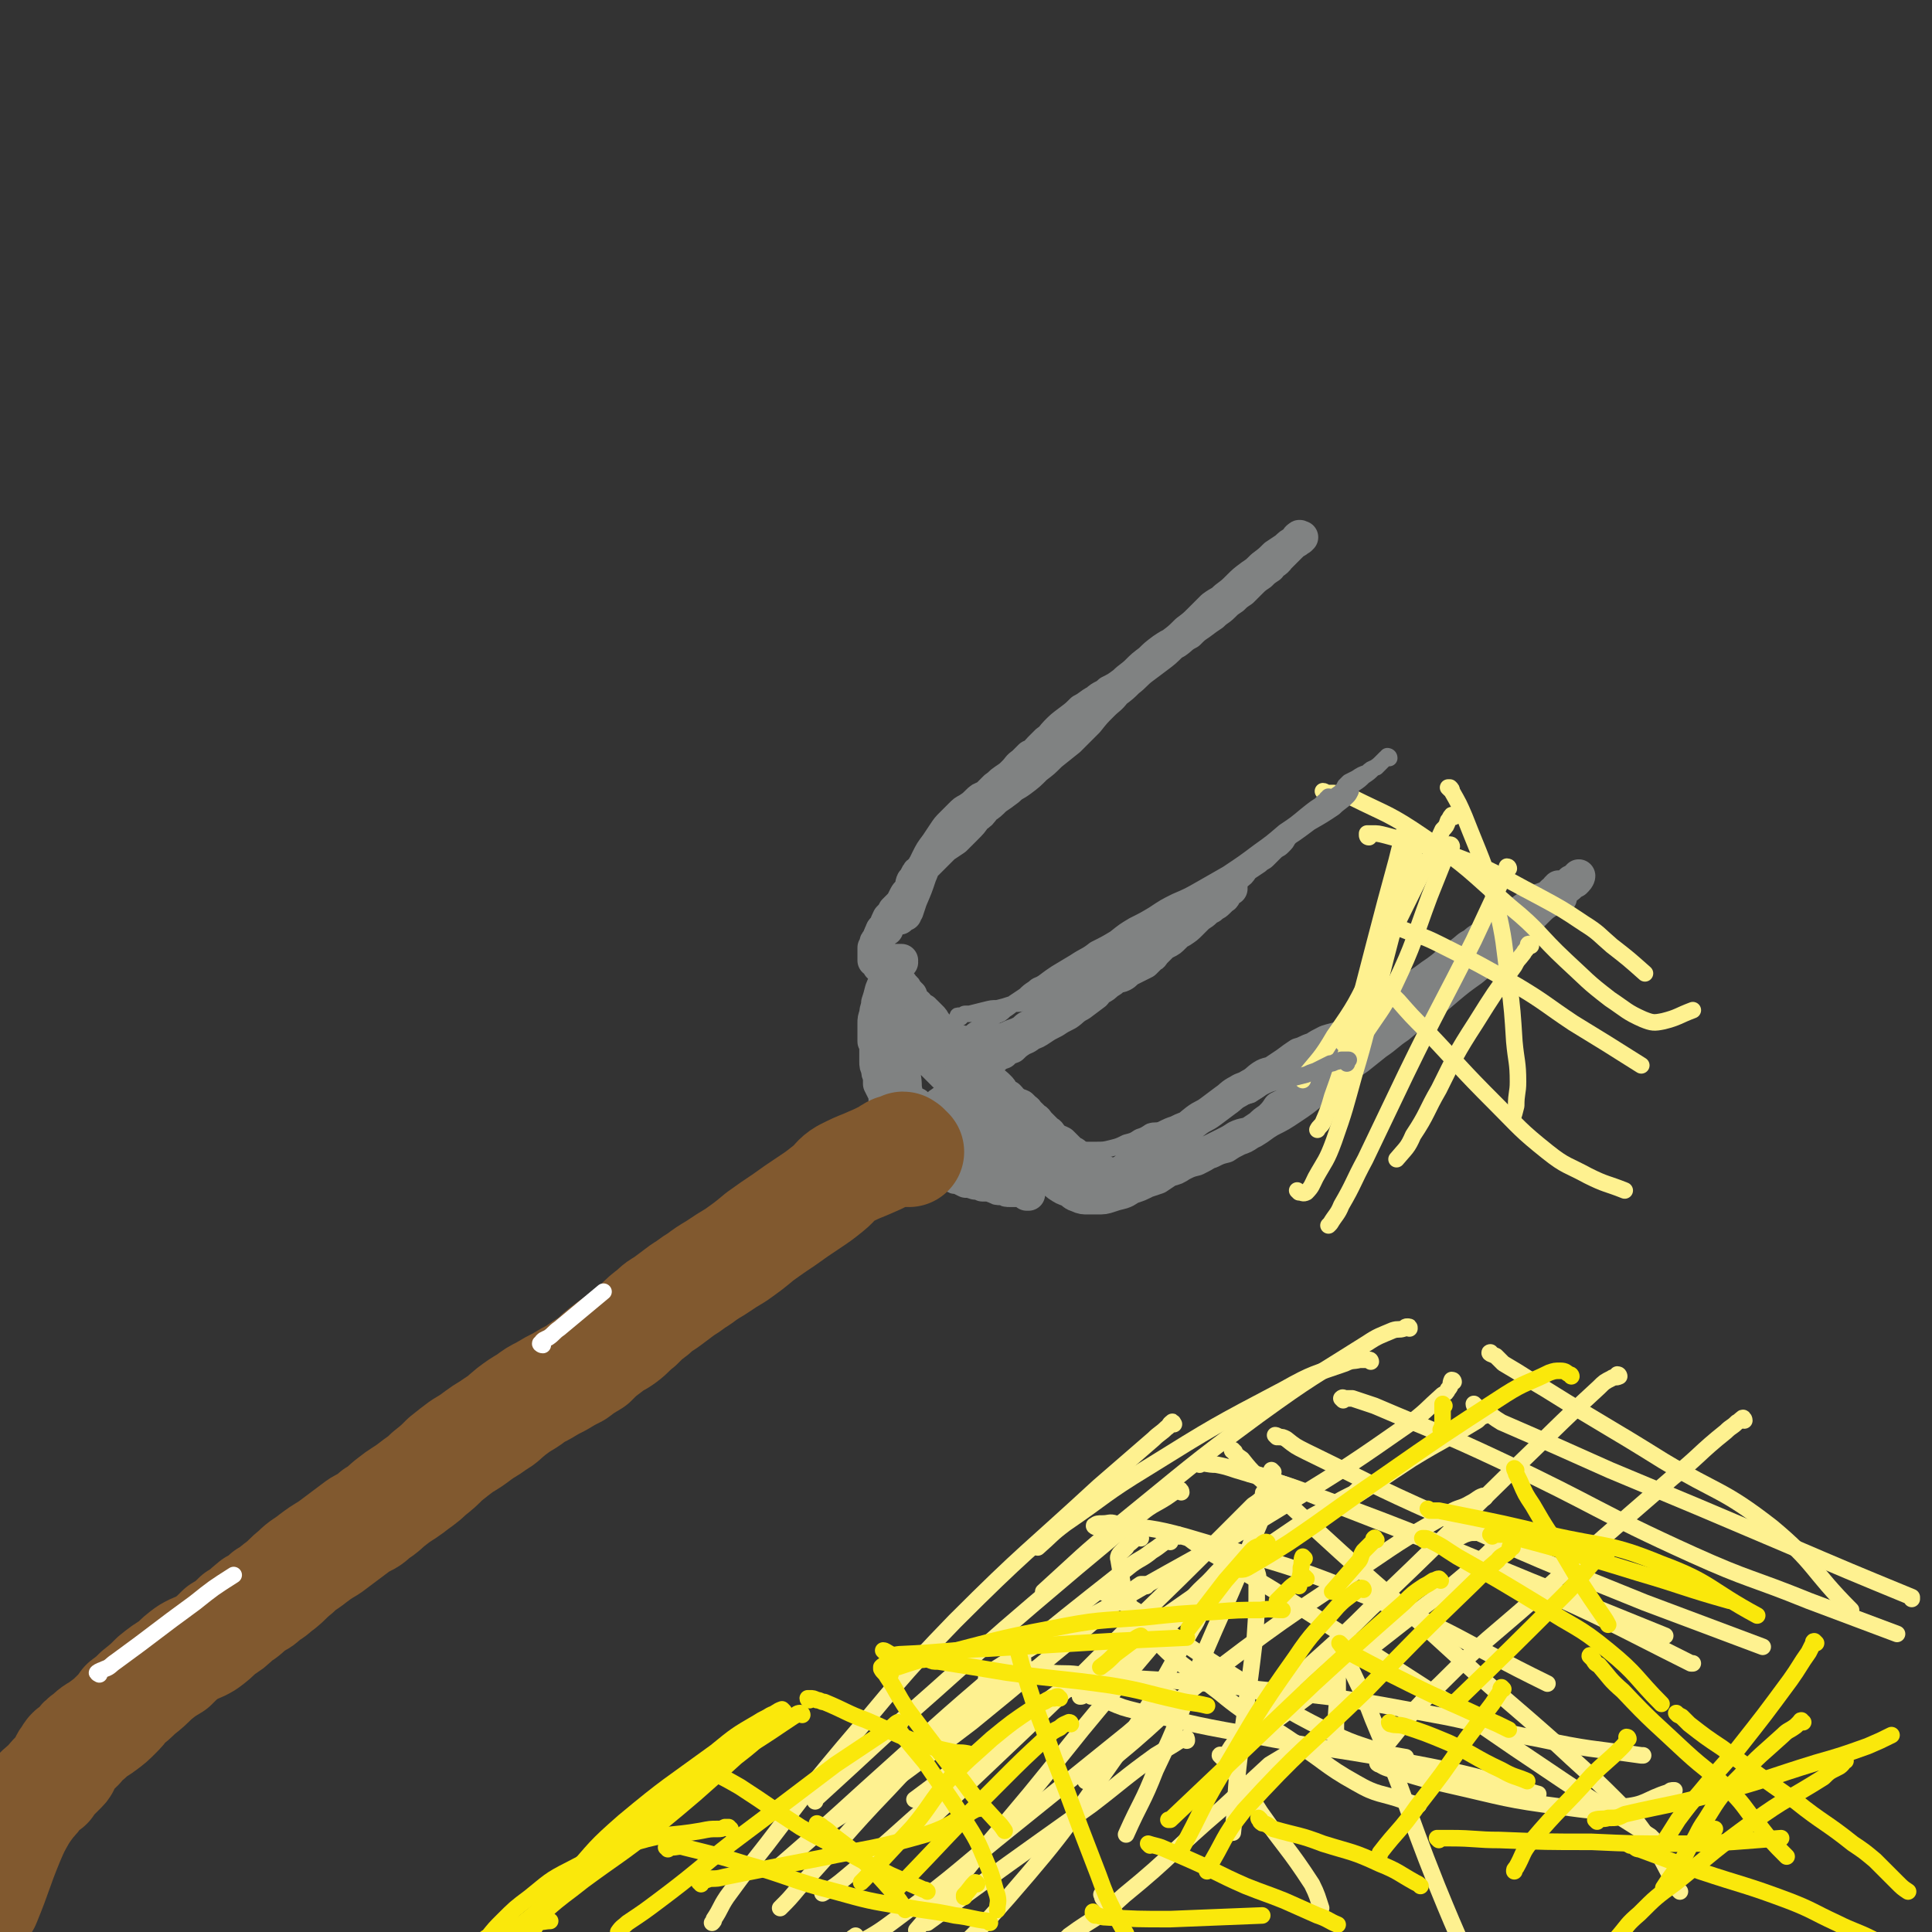 <svg viewBox='0 0 1050 1050' version='1.1' xmlns='http://www.w3.org/2000/svg' xmlns:xlink='http://www.w3.org/1999/xlink'><rect x="0" y="0" width="1050" height="1050" fill="#333333" stroke="none"/><g fill='none' stroke='rgb(128,130,130)' stroke-width='18' stroke-linecap='round' stroke-linejoin='round'><path d='M482,505c0,0 -1,0 -1,-1 0,0 1,0 1,-1 0,0 0,0 0,0 0,-1 0,-1 0,-1 0,-1 0,-1 1,-1 1,-1 1,-1 2,-1 0,0 0,0 1,-1 1,0 1,1 2,0 0,0 0,0 1,0 1,-1 1,-1 1,-1 1,-1 1,-1 2,-1 0,-1 0,-1 1,-2 1,-3 1,-3 2,-6 3,-7 3,-7 5,-13 2,-5 2,-5 4,-9 2,-4 2,-4 5,-8 2,-3 2,-3 4,-6 2,-3 2,-3 4,-5 3,-3 3,-3 5,-5 2,-2 2,-2 4,-3 3,-2 3,-2 5,-4 2,-2 2,-2 5,-3 2,-2 2,-2 5,-5 3,-2 2,-2 5,-4 3,-2 3,-2 5,-4 3,-3 2,-3 5,-5 2,-2 2,-2 4,-4 3,-1 3,-2 5,-4 2,-2 2,-2 4,-4 3,-2 3,-3 5,-5 3,-3 3,-3 7,-6 4,-3 4,-3 7,-6 4,-2 4,-3 8,-5 3,-3 4,-2 7,-5 4,-2 4,-2 8,-5 3,-3 4,-3 7,-6 3,-3 3,-3 7,-6 3,-3 3,-3 7,-6 3,-2 3,-2 7,-4 3,-2 3,-3 7,-5 3,-3 3,-3 6,-5 4,-3 4,-3 7,-5 3,-3 3,-2 6,-5 2,-2 2,-2 5,-4 2,-2 2,-2 5,-4 2,-2 2,-2 4,-4 3,-3 3,-3 6,-5 2,-2 2,-2 5,-4 2,-3 3,-2 5,-5 2,-2 2,-2 4,-4 1,-1 1,-1 3,-3 1,-1 1,-1 2,-2 1,-1 1,-2 2,-2 0,-1 1,0 1,0 1,0 0,0 0,0 0,0 0,1 -1,1 -1,1 -1,1 -3,2 -2,1 -2,1 -4,3 -3,2 -3,2 -6,4 -3,3 -3,3 -7,6 -3,3 -3,3 -6,5 -4,3 -4,3 -7,6 -3,3 -3,3 -7,6 -3,3 -3,2 -7,5 -3,3 -3,3 -7,7 -3,3 -3,3 -7,6 -4,4 -4,4 -8,7 -4,4 -4,4 -8,7 -4,3 -4,3 -8,6 -4,3 -4,4 -8,7 -3,3 -3,3 -7,6 -3,4 -3,3 -7,7 -4,4 -4,4 -8,9 -5,5 -5,5 -10,10 -5,4 -5,4 -10,8 -4,4 -4,4 -8,7 -4,4 -4,4 -8,7 -4,3 -4,2 -7,5 -4,3 -4,3 -7,5 -3,3 -3,3 -6,5 -2,3 -2,3 -5,5 -2,3 -2,3 -5,6 -3,3 -3,3 -6,6 -3,2 -3,2 -6,4 -3,3 -3,3 -5,5 -2,2 -2,2 -4,4 -2,1 -2,2 -3,4 -2,1 -2,1 -3,3 -1,2 -1,2 -2,3 -1,2 0,2 -1,4 -1,2 -2,2 -3,4 -1,2 -1,2 -2,4 -2,2 -2,2 -4,4 -1,2 -1,2 -3,4 -1,2 -1,2 -2,5 -1,1 -2,1 -2,3 -1,1 -1,1 -1,3 -1,1 -1,1 -1,1 -1,1 -1,1 -1,2 0,1 0,1 0,1 -1,1 -1,1 -1,1 0,1 0,1 0,1 0,1 0,1 0,1 0,1 0,1 0,1 0,0 0,0 0,1 0,0 0,0 0,1 0,0 0,0 0,1 0,0 0,0 0,0 0,0 0,0 0,1 1,0 1,0 2,1 0,0 0,0 1,1 0,0 0,0 0,0 0,0 0,0 0,1 0,0 -1,0 0,0 0,1 0,0 1,0 1,1 1,2 2,3 0,0 0,0 1,0 1,1 1,1 2,2 1,0 1,0 1,1 1,0 1,1 1,1 0,0 0,0 1,1 0,0 0,0 0,0 1,0 1,0 1,0 0,1 0,1 1,1 0,0 0,0 1,1 0,1 0,1 1,2 1,0 1,0 1,1 1,1 1,1 1,1 0,1 1,1 1,1 0,1 0,0 1,1 0,1 0,1 0,2 1,1 1,1 1,1 1,1 1,1 2,2 1,0 0,0 1,1 1,1 1,1 3,2 0,1 1,1 1,1 2,2 2,2 3,3 1,1 1,1 2,3 1,1 1,1 2,2 1,1 1,1 2,2 1,1 1,1 2,2 2,1 2,1 3,2 1,0 1,0 2,1 1,0 1,1 3,1 1,1 1,1 2,1 1,1 1,1 2,1 1,0 1,0 2,0 1,0 1,0 1,0 2,0 2,0 4,0 1,0 1,0 2,0 2,0 2,-1 5,-1 2,-1 2,-1 5,-2 3,-1 3,-1 5,-2 3,-1 3,-1 5,-2 2,-1 2,-2 4,-3 2,-1 2,-1 3,-2 2,-1 2,-1 4,-2 2,0 2,0 4,-1 2,-1 2,-1 4,-2 2,-1 2,-1 4,-2 2,0 2,0 3,-1 2,-1 2,-2 4,-3 2,-1 2,-1 4,-3 2,-1 2,-1 5,-3 2,-1 2,-1 4,-2 2,-1 2,-1 4,-3 2,-1 2,-1 4,-3 2,-1 2,0 4,-1 2,-1 2,-2 4,-3 2,-1 2,-1 4,-2 2,-1 2,-1 4,-2 2,-2 2,-2 3,-3 2,-1 1,-1 3,-3 1,-1 1,-1 2,-2 2,-2 2,-2 4,-3 2,-1 2,-1 4,-3 2,-2 2,-2 4,-3 3,-2 3,-2 5,-4 2,-2 2,-2 4,-4 1,-1 2,-1 4,-3 1,-1 1,-1 3,-2 2,-2 2,-1 4,-3 1,-1 1,-1 2,-2 2,-1 1,-1 2,-3 1,-1 1,-1 2,-2 0,0 0,0 1,0 0,-1 0,-1 0,-1 0,0 0,0 -1,0 0,0 -1,0 -1,1 -1,0 -1,0 -1,1 -1,1 -2,1 -3,2 -1,1 -1,1 -3,2 -1,1 -2,1 -3,2 -2,1 -2,1 -4,3 -2,1 -2,1 -4,2 -3,2 -3,2 -5,4 -3,2 -3,2 -5,4 -3,2 -3,3 -6,5 -4,3 -4,3 -8,6 -4,3 -5,3 -9,6 -3,3 -3,3 -7,6 -4,3 -3,4 -7,7 -4,3 -4,3 -7,7 -4,3 -4,3 -8,6 -4,2 -4,3 -7,5 -4,2 -4,2 -7,4 -4,2 -4,2 -7,4 -3,2 -3,2 -6,3 -2,2 -3,2 -5,3 -3,2 -3,2 -5,4 -3,1 -3,1 -5,3 -3,1 -3,1 -5,3 -1,1 -1,1 -3,3 -1,0 -1,1 -3,1 -1,1 -1,1 -2,2 0,0 0,0 -1,0 -1,1 -1,1 -2,1 -1,0 -1,0 -2,0 -1,-1 -1,-1 -2,-1 -1,0 -1,0 -2,0 -2,-1 -2,-1 -3,-2 -1,0 -1,0 -2,-1 -2,-1 -2,-1 -3,-3 -3,-2 -2,-2 -5,-4 -2,-3 -3,-3 -5,-5 -3,-3 -3,-3 -6,-6 -2,-2 -2,-2 -4,-5 -1,-2 -1,-2 -2,-4 -2,-3 -1,-3 -3,-6 -1,-3 -1,-2 -2,-5 -1,-1 -1,-1 -2,-2 -1,-1 -1,-1 -2,-2 0,-1 0,-1 -1,-1 0,0 0,0 0,1 0,0 0,0 0,0 0,0 0,0 0,0 1,-1 0,-1 1,-2 0,0 -1,0 0,0 1,0 1,1 3,2 1,1 0,1 1,2 1,1 1,0 2,1 1,1 1,1 2,2 2,1 2,1 3,3 2,2 2,2 3,4 2,2 2,2 4,4 3,3 3,3 5,5 3,3 3,3 5,6 3,2 3,2 5,5 2,1 2,1 4,3 1,1 1,2 3,3 1,2 2,2 3,3 2,1 2,1 3,2 2,2 2,2 3,3 2,1 2,1 3,3 2,1 2,1 3,3 2,1 2,1 4,3 1,1 1,1 2,3 1,1 1,1 3,2 2,2 1,2 3,3 2,2 2,1 4,2 1,1 1,1 2,2 2,1 1,2 3,3 1,1 1,1 2,2 2,1 1,1 3,3 1,1 1,1 2,2 1,1 1,1 2,2 2,1 1,1 3,3 1,1 1,1 2,2 1,0 1,0 3,1 1,1 1,1 2,2 1,1 1,1 2,2 1,2 2,1 3,2 1,1 1,1 2,2 1,1 1,1 2,2 1,1 1,1 2,2 1,0 1,0 3,1 1,1 1,1 2,1 1,1 1,1 3,1 1,1 1,1 2,1 2,0 1,1 3,1 1,0 1,0 3,0 1,0 1,0 3,0 2,0 2,0 5,-1 3,0 3,0 6,-1 3,-1 3,-1 6,-2 3,0 3,-1 6,-1 3,-1 3,-1 5,-2 3,0 3,0 6,-1 4,-1 4,-1 8,-2 4,-1 4,-1 7,-2 4,-2 4,-2 8,-3 3,-2 3,-2 7,-4 3,-1 3,-1 6,-3 3,-2 3,-2 6,-4 2,-2 2,-2 5,-4 3,-3 3,-3 5,-6 4,-2 4,-2 8,-4 3,-3 3,-4 6,-6 4,-3 4,-3 8,-6 4,-3 4,-3 7,-5 4,-3 4,-3 7,-6 3,-2 3,-2 6,-4 4,-3 4,-3 8,-6 4,-3 4,-3 8,-6 4,-3 4,-4 7,-7 4,-3 4,-3 8,-6 4,-4 4,-4 8,-7 4,-2 4,-2 8,-5 3,-3 3,-3 6,-5 4,-3 4,-3 8,-5 4,-3 4,-3 8,-6 4,-3 4,-2 8,-6 4,-2 4,-3 8,-6 4,-3 3,-3 7,-5 3,-3 3,-3 6,-6 3,-3 3,-3 6,-5 3,-2 3,-2 5,-4 2,-2 2,-2 4,-3 2,-1 2,-1 3,-2 2,-2 1,-2 3,-3 1,-1 1,-1 1,-1 1,0 1,-1 1,-1 0,1 -1,2 -2,3 -1,0 -1,0 -2,0 -1,1 -1,1 -2,2 -2,2 -2,2 -4,3 -3,2 -4,2 -7,5 -3,3 -3,3 -6,6 -4,3 -4,3 -7,7 -4,3 -4,3 -8,7 -4,4 -4,5 -9,9 -5,4 -5,4 -11,9 -7,5 -7,5 -13,10 -7,6 -7,6 -14,11 -7,5 -7,5 -13,10 -6,4 -6,5 -12,9 -5,4 -5,4 -10,8 -6,4 -6,4 -12,8 -6,5 -6,5 -12,10 -6,5 -6,5 -12,9 -6,4 -6,4 -12,7 -5,3 -4,3 -9,6 -4,2 -5,1 -9,3 -3,2 -3,2 -7,4 -4,2 -4,2 -8,4 -3,2 -3,2 -7,4 -4,1 -4,1 -8,3 -3,2 -3,2 -7,3 -3,2 -3,2 -6,4 -3,1 -3,1 -6,2 -4,2 -4,2 -7,3 -3,1 -3,2 -6,3 -4,1 -4,1 -7,2 -3,1 -3,1 -7,1 -2,0 -2,0 -5,0 -2,0 -3,0 -5,-1 -3,-1 -2,-1 -5,-3 -3,-1 -3,-1 -6,-3 -4,-3 -3,-3 -7,-6 -3,-3 -3,-3 -7,-7 -3,-3 -3,-3 -6,-6 -3,-4 -2,-4 -5,-8 -3,-3 -3,-3 -6,-7 -3,-3 -3,-3 -6,-7 -3,-4 -3,-5 -6,-9 -3,-4 -3,-4 -6,-8 -3,-4 -3,-4 -6,-8 -3,-4 -3,-4 -6,-8 -2,-4 -2,-4 -5,-8 -3,-3 -3,-3 -6,-7 -2,-3 -2,-4 -5,-7 -2,-3 -2,-3 -4,-5 -2,-3 -3,-3 -5,-5 -2,-2 -1,-2 -3,-4 -1,-2 -1,-2 -2,-4 -2,-2 -2,-2 -3,-4 -1,-2 -1,-2 -2,-3 0,-1 0,-1 -1,-1 0,-1 -1,-1 -1,-1 0,0 1,0 1,1 0,0 0,1 0,1 1,1 1,1 1,2 2,2 2,2 3,4 2,2 2,2 4,5 2,2 2,2 5,5 3,3 3,3 5,7 4,4 4,4 7,7 4,5 4,5 8,9 3,4 3,4 7,8 3,3 3,3 6,6 3,3 3,3 6,6 2,3 2,3 5,5 3,2 3,2 5,4 3,2 3,2 5,4 1,2 1,2 3,3 1,1 1,1 2,3 1,1 1,1 2,3 1,1 1,1 2,2 2,2 2,2 3,3 2,1 2,1 3,3 2,1 2,1 3,3 2,1 1,1 3,3 1,1 1,0 2,2 2,1 2,1 3,3 2,2 2,2 3,3 2,2 2,2 3,4 2,2 2,2 4,4 1,1 1,1 3,2 1,1 1,1 2,2 1,1 1,1 2,2 1,0 1,0 2,0 1,0 1,0 3,0 1,0 1,0 2,0 1,0 1,0 2,0 1,0 1,0 2,0 1,0 1,0 2,0 2,-1 2,-1 4,-1 2,-1 2,-1 4,-2 2,-1 2,-1 4,-3 2,-1 2,-1 5,-3 2,-1 2,-1 5,-3 3,-2 3,-2 6,-4 4,-3 3,-3 7,-5 3,-2 3,-2 7,-4 4,-3 3,-3 7,-6 4,-3 4,-2 8,-5 4,-3 4,-3 8,-6 3,-2 3,-3 7,-5 3,-2 3,-1 6,-3 4,-2 4,-3 7,-5 3,-2 4,-1 7,-3 3,-2 3,-2 6,-4 4,-3 4,-3 7,-5 4,-1 4,-2 8,-3 3,-2 3,-2 7,-4 3,-1 4,-1 7,-2 4,-2 4,-2 8,-4 4,-2 4,-2 7,-4 4,-3 4,-3 7,-5 3,-2 3,-2 6,-5 3,-2 3,-1 6,-3 3,-3 3,-3 6,-6 3,-2 3,-2 6,-4 4,-3 4,-3 7,-5 4,-3 4,-3 7,-6 3,-2 3,-2 6,-4 4,-3 3,-3 7,-5 3,-3 3,-2 7,-5 3,-2 3,-2 6,-4 3,-2 3,-2 6,-4 3,-2 2,-2 5,-3 2,-2 2,-2 5,-4 2,-1 2,-1 5,-3 2,-1 2,-1 5,-2 2,-1 2,-1 4,-3 1,0 1,-1 2,-2 0,0 1,1 1,0 0,0 0,-1 0,-1 1,0 1,1 1,2 0,1 0,1 0,2 0,1 0,1 0,2 '/><path d='M490,523c0,0 0,-1 -1,-1 0,0 1,0 1,0 -1,0 -1,0 -1,0 -1,0 -1,0 -1,0 -1,0 -1,0 -1,0 -1,0 -1,0 -1,1 0,1 0,1 -1,2 -1,2 -1,2 -2,4 -2,4 -2,4 -4,9 -1,4 -1,4 -2,7 0,3 -1,3 -1,6 -1,3 -1,3 -1,5 0,3 0,3 0,5 0,2 0,2 0,5 1,1 1,1 1,3 0,2 0,2 0,4 0,2 0,2 0,4 0,2 0,2 1,4 0,2 0,2 1,4 0,2 0,2 0,4 1,2 1,2 2,4 1,2 1,2 1,4 0,2 0,2 1,4 0,2 0,2 0,3 0,1 0,1 0,2 0,2 1,2 1,4 0,1 0,1 0,2 1,1 1,1 1,2 0,0 0,0 1,1 0,1 0,1 0,2 1,1 0,1 0,1 1,1 1,1 1,2 0,1 0,1 1,2 0,1 1,0 2,1 1,1 1,1 2,2 2,1 2,1 3,2 3,1 3,1 5,2 3,1 3,1 5,2 3,2 3,2 5,3 3,1 3,1 5,3 2,1 2,1 4,2 1,1 1,1 3,1 2,1 2,1 4,2 2,0 2,0 5,1 2,0 2,0 4,1 2,0 2,0 4,0 2,1 2,1 3,1 1,1 1,1 3,1 1,0 1,0 2,0 1,1 1,1 3,1 1,0 1,0 2,0 1,0 1,0 2,0 0,0 0,0 1,0 1,0 1,0 2,0 0,1 0,1 1,1 0,0 0,0 0,0 1,0 1,0 1,1 1,0 1,-1 1,0 0,0 0,0 0,0 0,0 -1,0 -2,-1 -1,-1 -1,-2 -2,-3 -1,-2 -1,-1 -3,-3 -1,-2 -1,-2 -3,-5 -1,-3 -1,-3 -3,-5 -2,-4 -2,-4 -4,-7 -2,-4 -2,-4 -5,-7 -2,-4 -2,-4 -5,-8 -2,-4 -1,-4 -4,-7 -1,-3 -2,-3 -4,-5 -2,-3 -2,-3 -4,-6 -3,-3 -3,-3 -5,-6 -3,-3 -3,-3 -5,-5 -3,-3 -3,-3 -5,-5 -2,-2 -2,-2 -4,-4 -1,-2 -1,-2 -3,-3 -2,-2 -2,-2 -4,-4 -2,-2 -2,-2 -3,-4 -1,-2 -1,-2 -3,-4 0,-1 -1,0 -2,-1 0,-1 -1,-1 -1,-2 -1,0 -1,0 -1,0 0,-1 0,-1 0,-1 0,0 0,0 0,0 0,1 0,1 0,1 1,1 1,0 1,1 1,1 1,1 1,2 1,2 1,3 1,5 1,3 1,3 2,7 1,5 1,5 2,10 0,6 1,6 1,12 1,5 0,5 1,11 1,4 1,4 2,8 1,3 1,3 2,5 0,2 0,2 0,4 1,1 1,1 1,2 0,0 0,0 1,0 0,0 0,0 0,0 0,0 0,0 0,0 2,1 2,1 3,2 '/><path d='M512,601c-1,0 -1,0 -1,-1 -1,0 0,0 0,0 1,0 1,-1 1,-1 1,0 1,1 1,2 1,0 1,0 1,1 0,2 0,2 1,3 1,4 1,4 3,8 3,6 3,7 7,13 2,4 2,4 4,7 1,2 2,2 3,4 1,0 1,0 1,1 0,1 1,1 1,1 0,0 0,0 0,-1 -1,-1 -1,-1 -2,-2 -2,-2 -2,-2 -5,-4 -3,-3 -3,-3 -6,-6 -4,-4 -4,-4 -7,-8 -3,-4 -3,-3 -7,-7 -2,-3 -2,-3 -4,-5 -2,-2 -2,-2 -3,-4 -1,-1 -1,-1 -2,-2 0,0 -1,0 -1,0 0,1 0,1 0,2 1,2 1,2 2,4 1,3 1,3 3,5 2,3 2,3 5,5 2,2 2,2 4,4 2,1 2,1 4,3 2,1 2,1 3,3 2,2 2,2 3,4 2,2 2,2 3,4 '/><path d='M510,605c0,0 -1,-1 -1,-1 1,0 1,1 2,2 0,0 0,0 0,0 0,0 1,0 1,0 0,0 -1,0 0,0 0,0 0,0 0,0 0,1 0,1 1,2 0,0 0,1 1,1 1,1 1,1 2,2 2,3 2,3 4,6 2,2 2,2 4,3 1,1 2,1 2,2 1,0 0,0 0,0 1,1 1,1 1,2 0,1 0,1 1,1 0,1 0,1 0,1 -1,0 -1,0 -2,0 -1,0 -1,-1 -2,-1 -2,-1 -2,-1 -3,-2 -3,-1 -3,-1 -5,-3 -3,-2 -3,-1 -5,-3 -2,-2 -2,-2 -3,-4 -1,-1 -1,-1 -2,-2 0,0 0,0 0,0 0,1 0,1 0,3 1,0 0,0 1,1 0,1 0,1 1,2 0,1 0,1 0,3 0,1 0,1 -1,1 '/></g>
<g fill='none' stroke='rgb(129,89,47)' stroke-width='60' stroke-linecap='round' stroke-linejoin='round'><path d='M494,626c0,0 -1,-1 -1,-1 0,0 0,1 0,1 0,0 0,0 0,-1 -1,0 -1,0 -1,-1 -1,0 -1,0 -1,0 0,-1 0,-1 -1,0 -1,0 -1,0 -2,1 -1,0 -1,0 -2,0 -2,1 -2,1 -3,2 -6,3 -6,3 -13,6 -5,2 -5,2 -11,5 -5,3 -4,4 -9,8 -5,4 -5,4 -11,8 -6,4 -6,4 -13,9 -6,4 -6,4 -13,9 -6,5 -6,5 -13,10 -5,3 -5,3 -11,7 -5,3 -5,3 -9,6 -5,3 -4,3 -9,6 -4,3 -4,3 -8,6 -4,3 -4,2 -8,6 -4,3 -4,3 -8,7 -4,3 -4,4 -8,7 -4,3 -4,2 -9,6 -4,3 -4,3 -8,7 -5,3 -5,3 -9,6 -4,2 -4,2 -9,5 -4,2 -4,2 -9,5 -4,2 -4,2 -8,5 -5,3 -5,3 -9,6 -5,4 -4,4 -9,7 -4,3 -5,3 -9,6 -4,3 -4,3 -9,6 -4,3 -4,3 -9,7 -4,4 -4,4 -9,8 -4,4 -5,4 -10,8 -4,3 -5,3 -10,7 -4,3 -4,4 -9,7 -4,4 -4,3 -9,6 -4,3 -4,3 -8,6 -4,3 -4,3 -8,6 -5,3 -5,3 -9,6 -5,4 -5,3 -9,7 -5,4 -4,4 -9,8 -3,2 -3,3 -7,5 -3,3 -3,3 -7,5 -5,4 -4,4 -9,7 -4,4 -4,4 -9,7 -4,4 -4,4 -8,7 -5,3 -5,2 -10,5 -4,3 -4,3 -8,7 -5,3 -5,3 -10,7 -4,4 -4,4 -9,8 -3,3 -3,3 -7,6 -2,3 -2,3 -5,6 -3,3 -3,3 -7,6 -4,3 -4,2 -8,6 -3,2 -3,2 -5,5 -2,2 -2,2 -4,3 -1,1 -1,1 -2,3 -1,1 -1,1 -2,3 0,2 0,2 -1,3 -2,2 -2,2 -4,4 -2,2 -2,2 -4,5 -3,2 -3,2 -5,4 -2,3 -2,3 -4,5 -3,4 -3,4 -5,7 -4,7 -4,7 -7,14 -7,17 -6,17 -13,34 '/></g>
<g fill='none' stroke='rgb(254,241,144)' stroke-width='9' stroke-linecap='round' stroke-linejoin='round'><path d='M645,946c0,-1 0,-2 -1,-1 -3,1 -3,1 -6,3 -5,3 -5,3 -10,6 -18,13 -18,14 -35,27 -45,32 -45,32 -89,64 '/><path d='M637,923c0,0 0,-1 -1,-1 -1,1 0,2 -2,3 -3,3 -3,3 -7,5 -7,6 -7,6 -14,12 -31,25 -31,25 -62,50 -30,24 -29,25 -60,48 -12,9 -13,10 -26,17 -1,0 -2,-2 -2,-3 0,-1 1,-1 2,-2 '/><path d='M581,918c0,0 0,-2 -1,-1 -5,4 -5,5 -10,9 -7,6 -7,6 -13,11 -19,16 -20,15 -38,32 -30,25 -29,26 -59,51 -6,5 -6,5 -13,9 0,0 0,0 0,0 '/><path d='M623,862c-1,0 -1,-1 -1,-1 -1,0 -1,0 -2,0 -3,2 -3,2 -5,4 -13,9 -12,9 -24,19 -32,26 -31,26 -63,52 -25,19 -25,19 -51,38 -17,11 -17,11 -34,22 '/><path d='M636,838c0,-1 0,-2 -1,-1 -4,2 -4,3 -9,6 -6,5 -7,4 -13,9 -33,26 -33,26 -66,53 -39,33 -39,34 -77,68 -22,20 -22,20 -45,40 '/><path d='M620,836c-1,0 -1,-1 -1,-1 -2,1 -2,1 -3,2 -2,2 -3,2 -4,4 -3,3 -5,4 -4,7 3,16 1,19 11,32 18,23 21,22 44,40 18,15 20,13 39,26 18,11 17,13 35,23 12,7 13,5 27,10 3,1 3,1 7,2 '/><path d='M593,922c0,-1 -2,-2 -1,-1 4,1 5,2 11,4 7,3 7,3 15,5 28,6 28,7 57,12 51,10 51,8 102,18 30,6 29,7 59,15 0,0 0,0 0,0 '/><path d='M560,908c0,0 -2,-1 -1,-1 4,1 5,2 11,2 8,1 8,0 16,1 49,4 49,2 97,8 49,5 49,5 97,14 28,5 28,8 56,13 28,6 28,5 56,9 0,0 0,0 1,0 '/><path d='M791,838c0,-1 -1,-1 -1,-1 0,-1 1,0 2,-1 2,-1 2,-1 4,-2 3,-1 3,-1 6,-1 7,-1 12,-3 13,0 2,3 -2,7 -6,11 -22,21 -24,20 -48,39 -42,33 -42,33 -85,65 0,0 0,0 0,0 '/><path d='M807,814c0,0 0,-1 -1,-1 -3,1 -3,2 -7,4 -5,3 -6,2 -11,5 -20,12 -20,11 -39,24 -44,30 -45,29 -87,61 -29,22 -27,24 -55,47 -8,7 -8,7 -17,14 '/><path d='M740,810c0,0 0,-1 -1,-1 -2,1 -2,2 -4,3 -6,3 -6,3 -11,6 -10,6 -10,5 -20,12 -41,28 -42,28 -83,57 -39,27 -39,28 -77,56 -24,17 -24,18 -47,35 '/><path d='M642,811c0,-1 -1,-2 -1,-1 -4,1 -4,2 -9,5 -5,3 -6,3 -11,7 -18,15 -18,15 -36,30 -39,33 -39,33 -77,67 -33,29 -32,29 -65,59 0,0 0,0 0,1 '/><path d='M638,774c0,0 -1,-2 -1,-1 -2,1 -1,2 -3,3 -3,3 -4,3 -7,6 -15,13 -15,13 -30,26 -39,36 -40,35 -78,73 -32,33 -31,34 -61,69 -21,25 -21,26 -41,52 -11,14 -11,14 -22,29 -4,6 -3,6 -7,12 0,1 0,1 -1,2 '/><path d='M556,902c-1,0 -1,-1 -1,-1 -2,1 -1,2 -3,4 -2,3 -3,2 -6,5 -6,6 -6,6 -12,12 -26,25 -27,24 -51,50 -25,26 -24,27 -49,54 -5,6 -5,6 -10,11 '/><path d='M688,812c0,-1 0,-2 -1,-1 -1,0 0,1 -1,3 -2,2 -2,2 -5,4 -6,6 -6,6 -12,12 -28,28 -28,28 -57,56 -37,37 -37,37 -75,73 -19,18 -19,18 -38,36 -1,0 -1,0 -1,0 '/><path d='M673,845c0,0 -1,-2 -1,-1 -2,1 -2,1 -3,3 -4,4 -4,4 -8,8 -7,8 -8,7 -15,16 -29,34 -29,34 -58,69 -28,35 -28,35 -57,69 -16,20 -16,20 -33,40 '/><path d='M692,800c0,0 -1,-1 -1,-1 0,1 1,2 1,4 0,3 -1,3 -2,6 -4,14 -3,14 -9,27 -14,36 -15,35 -30,71 -11,27 -10,28 -23,55 -7,18 -8,17 -16,35 0,0 0,0 0,0 '/><path d='M681,850c-1,-1 -2,-2 -1,-1 0,1 2,2 3,5 1,3 1,3 0,7 0,14 0,14 -1,29 -4,35 -5,35 -9,70 -2,18 -1,18 -3,36 0,0 0,0 0,0 '/><path d='M727,897c0,0 -1,-1 -1,-1 0,1 0,2 1,4 0,3 0,3 0,6 0,8 0,8 0,16 -1,11 -1,11 -1,22 '/><path d='M727,895c0,0 -1,-1 -1,-1 0,1 1,1 2,3 2,2 2,2 4,5 7,16 8,16 14,32 19,45 17,46 35,91 13,32 14,32 27,64 10,22 10,22 20,44 '/><path d='M664,955c0,0 -1,-2 -1,-1 1,1 2,2 4,4 2,3 2,3 4,6 7,10 7,10 14,21 14,20 15,19 28,39 3,6 3,7 5,13 '/><path d='M600,1031c-1,-1 -2,-2 -1,-1 0,1 0,2 2,3 1,2 1,2 3,3 0,0 0,0 1,1 '/><path d='M641,835c0,0 -1,-1 -1,-1 2,1 3,1 6,2 4,3 4,3 9,6 18,11 19,11 37,22 45,29 45,29 90,58 30,20 29,20 59,40 28,19 28,18 56,36 0,1 0,1 1,1 '/><path d='M596,830c-1,0 -2,-1 -1,-1 1,-1 2,-1 4,-1 4,0 4,-1 7,0 19,3 20,2 38,7 50,15 51,13 100,33 50,20 48,23 97,47 0,0 0,0 0,0 '/><path d='M679,801c0,0 -1,-1 -1,-1 1,0 2,1 4,1 4,1 4,1 8,3 20,7 20,7 39,15 51,20 51,19 101,42 45,20 45,21 89,43 0,0 0,0 1,0 '/><path d='M652,796c0,0 -2,-1 -1,-1 4,0 5,1 10,1 5,1 5,1 11,3 23,7 23,6 46,15 57,21 57,22 113,45 37,15 37,15 74,30 '/><path d='M730,761c0,0 -1,-1 -1,-1 1,-1 1,0 2,0 2,0 2,0 4,0 6,2 6,2 12,4 35,15 35,14 69,30 53,25 51,27 104,51 31,14 31,12 63,25 24,9 24,9 48,18 '/><path d='M694,781c0,0 -1,-1 -1,-1 0,0 1,0 2,1 2,0 2,0 4,1 5,4 5,4 11,7 35,17 35,18 71,34 56,25 56,25 113,48 32,12 32,12 64,24 '/><path d='M802,764c0,0 -1,-1 -1,-1 0,1 1,2 2,3 2,1 2,1 4,1 5,3 4,3 9,6 30,13 30,13 59,26 48,20 48,20 95,40 35,15 35,15 69,29 0,1 0,1 0,1 '/><path d='M811,736c-1,0 -2,-1 -1,-1 0,1 1,1 3,2 2,2 2,2 4,4 12,7 11,7 23,14 32,20 32,19 64,39 30,18 32,15 59,36 24,20 21,23 43,45 0,0 0,0 0,0 '/><path d='M708,950c0,0 0,-1 -1,-1 -4,1 -4,2 -7,4 -5,3 -5,3 -10,6 -13,12 -13,12 -26,24 -27,23 -26,25 -53,47 -14,13 -15,11 -30,22 0,1 0,1 -1,1 '/><path d='M662,867c-1,0 -1,-1 -1,-1 -1,1 -1,1 -2,2 -2,2 -2,2 -4,4 -4,6 -3,7 -7,13 -19,33 -18,34 -39,66 -29,41 -28,42 -61,80 -28,32 -30,29 -60,59 0,0 0,0 0,0 '/><path d='M601,866c0,0 -1,0 -1,-1 0,0 1,0 1,0 2,0 2,1 3,2 8,5 8,5 16,10 27,18 27,19 54,36 23,14 22,15 46,27 16,8 16,7 33,13 5,1 5,1 11,2 '/><path d='M810,769c0,0 0,-1 -1,-1 0,0 0,0 -1,1 -3,1 -3,1 -5,3 -18,11 -18,10 -36,21 -48,32 -49,31 -97,64 -30,21 -29,22 -58,44 -12,10 -12,10 -23,20 -1,1 -1,1 -2,1 '/><path d='M880,748c0,0 0,-1 -1,-1 0,0 1,1 1,1 -2,1 -3,0 -4,1 -4,2 -4,2 -7,5 -25,23 -24,23 -48,46 -38,37 -38,38 -76,74 -23,23 -24,22 -47,44 -14,14 -14,14 -27,29 -3,4 -3,4 -5,9 '/><path d='M948,772c0,-1 -1,-2 -1,-1 -1,0 -1,1 -3,2 -3,3 -3,2 -6,5 -15,12 -14,13 -29,25 -37,32 -37,32 -74,65 -26,23 -27,22 -52,47 -17,16 -16,17 -31,35 0,0 0,0 0,0 '/><path d='M790,751c0,0 0,-1 -1,-1 -1,2 0,3 -2,5 -1,2 -1,2 -3,3 -9,8 -8,8 -17,15 -33,23 -33,23 -67,44 -39,24 -39,23 -78,45 -29,17 -29,16 -59,32 -13,8 -13,7 -25,15 -2,1 -2,2 -2,3 0,1 0,0 1,0 '/><path d='M766,722c0,-1 0,-1 -1,-1 -1,0 -1,0 -2,1 -3,1 -3,0 -6,1 -7,3 -8,3 -14,7 -30,19 -30,18 -59,39 -38,28 -38,29 -75,59 -22,18 -21,18 -42,37 0,0 0,0 0,0 '/><path d='M745,740c0,0 0,-1 -1,-1 -2,0 -2,0 -5,0 -4,1 -4,0 -8,2 -17,6 -17,5 -33,14 -38,20 -38,20 -75,43 -23,14 -22,15 -44,30 -8,6 -7,6 -15,13 0,0 0,0 0,0 '/><path d='M671,789c-1,0 -2,-1 -1,-1 1,2 2,3 5,5 4,5 4,5 8,9 17,15 17,15 33,30 38,35 39,34 77,69 25,23 25,22 51,45 17,16 18,16 34,32 11,11 11,11 20,24 7,11 6,11 13,23 1,2 1,2 2,3 '/><path d='M750,959c-1,0 -2,-1 -1,-1 1,1 2,2 5,3 3,1 3,1 7,2 13,4 13,4 26,7 31,7 31,8 62,12 16,2 16,3 32,0 14,-1 13,-4 26,-8 1,-1 1,-1 3,-1 '/><path d='M755,538c0,0 -1,-1 -1,-1 0,1 1,2 2,3 2,2 2,2 4,4 7,8 7,8 15,16 19,20 18,20 38,40 13,13 13,14 28,26 10,8 11,7 22,13 10,5 10,4 20,8 '/><path d='M753,502c0,0 -1,-1 -1,-1 1,0 2,1 4,2 3,1 3,0 6,2 10,4 10,3 20,8 22,11 22,11 43,23 15,9 15,10 30,20 18,11 18,11 37,23 '/><path d='M832,514c0,0 -1,-1 -1,-1 -1,0 0,1 -1,2 -1,2 -1,1 -2,3 -3,4 -3,3 -5,7 -11,15 -11,15 -21,31 -11,17 -11,18 -20,36 -7,12 -6,13 -14,25 -3,7 -4,7 -9,13 '/><path d='M820,472c0,0 0,-1 -1,-1 0,1 0,2 -1,3 -1,4 -1,4 -3,7 -7,15 -7,15 -14,30 -18,36 -19,36 -37,73 -11,23 -11,23 -22,46 -7,13 -6,13 -13,25 -2,5 -3,5 -6,10 0,0 0,0 -1,1 '/><path d='M763,455c0,0 -1,-1 -1,-1 -1,2 0,3 -1,6 -1,4 -1,4 -2,8 -6,22 -6,22 -12,45 -7,27 -7,27 -14,54 -4,15 -4,15 -9,29 -2,7 -2,7 -5,14 -1,2 -2,2 -3,4 '/><path d='M769,466c0,0 -1,-1 -1,-1 0,-1 0,-1 0,-1 0,-1 0,-1 0,-1 0,0 -1,0 -1,1 -2,8 -1,8 -3,17 -8,28 -8,28 -15,56 -7,24 -6,24 -13,47 -5,18 -5,19 -11,36 -4,11 -5,11 -10,20 -2,4 -2,5 -5,8 -2,1 -2,0 -4,0 0,0 0,0 -1,-1 '/><path d='M788,429c0,0 -1,-1 -1,-1 0,0 1,0 1,0 1,1 1,1 1,2 4,7 4,7 7,14 9,23 10,23 17,47 5,21 4,21 7,42 2,17 2,17 3,33 1,11 2,11 2,22 0,6 -1,6 -1,13 -1,4 -1,4 -2,7 '/><path d='M720,431c0,0 -1,-1 -1,-1 1,0 1,1 3,1 1,0 2,0 3,0 5,1 5,0 9,2 20,10 21,9 40,22 25,17 24,18 47,38 16,13 15,15 30,29 12,11 11,11 24,21 9,6 9,7 18,11 5,2 6,2 11,1 8,-2 8,-3 16,-6 '/><path d='M744,455c-1,0 -1,-1 -1,-1 0,0 0,0 0,-1 1,0 1,0 3,0 3,0 3,0 7,1 18,5 19,4 37,11 24,9 23,10 46,22 13,7 13,7 25,15 8,5 8,6 15,12 9,7 9,7 18,15 '/><path d='M789,460c0,0 0,-1 -1,-1 -1,1 0,1 -1,3 -1,2 -1,2 -2,5 -4,10 -4,10 -8,20 -9,24 -8,25 -19,48 -6,13 -7,13 -15,25 -3,4 -4,5 -8,7 -2,2 -2,1 -4,1 -1,-1 -1,-1 -1,-1 '/><path d='M790,444c0,0 -1,-1 -1,-1 -1,1 -1,2 -2,3 -1,3 -1,3 -3,5 -5,11 -5,11 -11,23 -13,26 -13,27 -27,53 -9,18 -9,19 -21,36 -7,12 -8,12 -17,23 0,0 0,0 0,1 '/></g>
<g fill='none' stroke='rgb(128,130,130)' stroke-width='9' stroke-linecap='round' stroke-linejoin='round'><path d='M522,553c-1,-1 -1,-1 -1,-1 -1,0 0,0 0,1 0,0 0,-1 1,-1 1,0 1,0 1,0 1,-1 1,-1 2,-1 1,0 1,0 2,0 4,-1 4,-1 8,-2 4,-1 4,-1 7,-1 4,-1 4,-1 7,-2 3,-1 3,0 7,-1 3,-1 3,-1 6,-2 3,-1 3,-1 6,-2 3,-1 3,-1 6,-2 3,-2 3,-2 6,-4 3,-2 3,-2 6,-4 3,-2 3,-2 5,-4 3,-2 3,-2 6,-4 3,-2 3,-2 6,-3 4,-2 4,-2 8,-3 3,-1 3,-1 7,-3 3,-1 3,-1 6,-3 3,-2 3,-2 6,-3 2,-2 2,-2 5,-3 1,-2 1,-2 3,-3 2,-2 2,-2 4,-3 3,-1 3,-1 5,-2 3,-1 3,-1 5,-2 3,-2 3,-2 6,-3 3,-2 3,-2 6,-4 3,-2 3,-2 5,-4 3,-2 3,-2 5,-5 3,-2 3,-2 5,-5 3,-2 3,-2 6,-4 2,-2 2,-1 4,-3 2,-2 2,-2 4,-4 2,-2 2,-1 4,-3 2,-2 2,-2 3,-4 2,-2 2,-2 4,-4 2,-2 2,-2 4,-4 2,-2 2,-2 4,-4 2,-2 2,-2 4,-4 1,-2 1,-2 2,-3 1,-1 1,-1 1,-1 1,-1 1,0 2,-1 0,0 0,0 0,0 0,0 0,0 0,0 0,-1 0,-1 0,-1 1,0 1,0 1,0 0,-1 0,-1 0,-1 0,0 0,0 0,0 0,0 0,0 0,0 0,0 0,0 0,0 0,1 0,1 0,1 1,1 1,0 1,0 0,0 0,0 1,0 0,1 0,1 1,1 0,0 0,-1 0,-1 1,-1 0,-1 1,-1 1,-1 2,-1 3,-2 1,0 1,0 2,-1 1,-1 1,-1 2,-1 0,-1 0,-1 1,-1 0,0 0,0 0,0 0,0 0,0 0,0 0,1 0,1 0,2 -1,2 -1,2 -2,3 -3,3 -4,3 -7,6 -6,4 -6,4 -13,8 -8,6 -8,6 -16,11 -8,5 -8,5 -16,10 -6,4 -6,3 -12,7 -5,3 -5,4 -10,7 -3,2 -3,3 -7,5 -3,3 -3,3 -7,6 -4,3 -4,3 -8,6 -4,3 -4,3 -8,6 -5,3 -5,3 -9,6 -4,2 -4,3 -8,6 -4,2 -4,2 -8,5 -4,3 -4,3 -8,6 -5,4 -5,3 -9,7 -5,4 -5,5 -10,9 -5,3 -5,3 -9,6 -5,4 -5,4 -10,8 -5,4 -5,4 -10,8 -4,3 -4,3 -8,7 -3,3 -3,3 -7,6 -2,2 -2,1 -4,3 -2,2 -2,2 -4,4 -2,1 -2,1 -4,3 -1,1 -1,2 -3,3 -1,1 -1,1 -2,2 0,0 0,0 -1,0 0,0 0,0 0,-1 0,0 0,0 1,-1 1,-1 1,-1 2,-2 2,-2 2,-2 4,-4 4,-3 4,-3 7,-6 6,-4 6,-4 12,-8 6,-6 6,-6 12,-12 6,-6 6,-6 13,-12 7,-6 7,-6 14,-12 7,-6 7,-7 14,-12 7,-6 7,-5 15,-11 7,-5 6,-5 13,-10 6,-4 6,-4 13,-8 5,-3 5,-3 11,-6 5,-3 5,-3 10,-6 4,-3 4,-3 8,-5 4,-3 5,-3 8,-5 4,-2 4,-3 7,-5 3,-2 4,-2 7,-4 3,-3 3,-3 6,-5 3,-2 3,-2 6,-4 3,-1 3,-2 5,-3 2,-1 2,-1 3,-3 2,-1 2,-1 3,-3 2,-1 2,-1 4,-3 2,-1 2,-1 3,-3 2,-1 2,-1 3,-2 1,-1 1,-1 2,-1 0,-1 0,-1 1,-2 1,0 1,0 1,0 1,-1 1,-1 2,-1 1,0 1,0 1,0 1,-1 1,-1 2,-2 1,-1 2,-1 2,-2 1,-1 1,-1 2,-3 1,-1 1,-1 2,-2 2,-1 2,-1 4,-2 3,-2 3,-2 6,-3 2,-2 2,-2 5,-3 2,-2 2,-2 3,-3 1,-1 1,-1 2,-2 0,0 0,0 1,0 0,-1 0,-1 0,-1 0,0 1,0 1,1 0,0 0,0 -1,0 0,0 -1,0 -1,0 -1,1 -1,1 -2,2 -2,2 -2,2 -5,4 -2,2 -2,2 -5,4 -2,2 -2,2 -5,4 -4,3 -4,3 -8,5 -4,3 -4,2 -8,5 -5,3 -5,3 -10,7 -6,5 -6,5 -12,9 -7,6 -7,6 -14,11 -8,6 -8,6 -17,12 -7,4 -7,4 -14,8 -7,4 -7,4 -14,7 -6,3 -6,3 -12,7 -5,3 -5,3 -11,6 -5,3 -5,3 -10,7 -5,3 -5,3 -11,6 -5,4 -5,3 -11,7 -5,3 -5,3 -10,6 -3,2 -3,2 -7,5 -3,2 -3,1 -5,3 -3,2 -3,2 -5,4 -3,2 -3,2 -6,4 -2,2 -2,2 -5,4 -2,2 -2,2 -5,3 -2,2 -2,2 -5,4 -2,2 -2,2 -5,3 -2,1 -2,1 -4,3 -1,1 -1,1 -3,2 -1,1 -1,1 -2,2 -2,2 -2,2 -4,3 -1,1 -1,1 -2,3 -2,1 -2,1 -3,3 -1,1 -1,0 -3,1 0,1 0,1 -1,2 0,1 0,1 -1,1 0,1 0,1 0,1 0,0 0,1 0,1 0,0 0,0 0,1 0,0 0,0 0,0 1,1 1,1 1,0 0,0 0,0 0,0 0,0 0,0 0,0 0,0 0,0 0,0 1,1 1,1 1,2 0,0 0,0 0,0 0,0 0,0 0,0 0,0 0,0 0,0 0,0 1,0 1,0 0,0 0,0 0,1 0,0 0,0 0,0 1,0 0,0 1,1 0,0 0,0 0,1 0,1 0,1 0,2 0,1 1,1 1,2 '/><path d='M527,605c-1,-1 -1,-1 -1,-1 0,-1 0,0 0,0 1,0 1,0 1,0 0,0 0,0 1,0 0,0 1,0 1,0 1,1 1,1 2,1 3,3 3,3 6,6 3,2 3,2 6,4 4,2 3,2 7,4 3,2 3,2 6,3 4,1 4,1 8,1 4,0 4,0 8,0 4,0 4,0 7,0 4,1 4,1 8,2 4,0 4,0 8,0 5,0 5,0 9,-1 4,-1 4,-1 8,-3 4,-1 4,-1 7,-3 3,-1 3,-1 6,-3 3,-1 3,0 6,-1 4,-2 4,-2 7,-3 4,-2 4,-2 9,-3 4,-2 4,-2 9,-4 4,-1 4,-1 8,-3 5,-2 5,-2 9,-3 3,-2 3,-2 7,-3 3,-2 3,-2 6,-4 4,-2 4,-2 8,-3 4,-1 4,-1 8,-2 4,-1 4,-1 8,-2 2,-1 2,-1 5,-2 2,-1 2,-1 4,-2 2,-1 2,-1 4,-2 1,0 1,0 3,-1 1,0 1,0 3,-1 1,0 1,0 2,0 0,0 0,0 1,0 0,0 0,0 0,0 0,0 1,0 1,0 -1,1 -1,1 -1,2 '/></g>
<g fill='none' stroke='rgb(250,232,11)' stroke-width='9' stroke-linecap='round' stroke-linejoin='round'><path d='M531,1024c0,0 0,-1 -1,-1 -3,3 -3,4 -6,7 0,0 0,0 0,1 '/><path d='M582,937c0,0 0,-1 -1,-1 -2,1 -3,1 -5,3 -4,2 -4,2 -7,5 -13,12 -13,12 -25,24 -29,29 -29,30 -57,59 '/><path d='M621,890c0,0 -1,-1 -1,-1 -3,1 -3,2 -6,4 -4,3 -4,3 -8,6 -4,4 -4,4 -8,7 '/><path d='M710,858c0,0 -1,-1 -1,-1 -2,1 -2,1 -4,3 -3,2 -3,2 -5,4 -3,3 -3,3 -6,6 '/><path d='M689,839c0,0 0,-1 -1,-1 -1,0 -2,1 -3,2 -3,1 -3,1 -5,3 -7,8 -7,8 -14,16 -10,13 -10,13 -20,26 '/><path d='M709,847c0,0 -1,-1 -1,-1 -1,2 0,3 -1,6 0,3 0,3 -1,7 0,1 0,1 0,3 '/><path d='M729,894c0,0 -1,-1 -1,-1 1,1 1,2 3,3 2,2 2,2 4,3 15,8 15,8 31,16 20,10 20,9 41,19 7,3 7,3 13,6 '/><path d='M756,937c0,0 0,-1 -1,-1 0,0 0,1 1,1 3,1 3,0 7,1 12,4 12,4 24,9 15,7 14,8 29,15 7,4 7,3 14,6 '/><path d='M811,835c0,0 -1,-1 -1,-1 1,0 2,0 3,0 2,0 2,0 4,0 12,3 12,3 23,6 25,7 25,7 51,15 24,7 24,8 49,15 0,0 0,0 0,0 '/><path d='M777,821c0,0 -1,-1 -1,-1 0,0 1,1 2,1 2,0 2,0 4,0 5,1 5,1 10,2 25,5 25,5 50,11 30,7 32,4 61,16 27,10 26,14 52,28 0,0 0,0 0,0 '/><path d='M774,837c0,0 -1,-1 -1,-1 0,0 0,0 1,0 1,0 2,0 3,1 8,4 7,4 15,9 23,13 23,13 46,27 18,12 19,10 36,24 16,13 15,15 29,29 0,0 0,0 0,0 '/><path d='M685,989c0,0 -1,-1 -1,-1 0,1 1,1 1,2 1,1 1,1 2,1 3,1 3,2 5,3 14,4 14,3 27,8 16,5 16,4 31,11 10,4 10,5 19,10 2,1 2,1 3,2 '/><path d='M625,1003c0,0 -1,-1 -1,-1 3,1 4,1 7,2 7,3 7,3 14,6 16,7 16,8 32,15 10,4 11,4 21,8 9,4 9,4 18,8 6,2 6,3 11,5 '/><path d='M595,1040c0,0 -1,0 -1,-1 0,0 0,1 0,1 0,0 0,0 1,1 3,0 3,1 6,1 17,1 17,1 35,1 25,-1 25,-1 50,-2 0,0 0,0 0,0 '/><path d='M817,918c0,0 -1,-1 -1,-1 -1,1 0,2 -1,3 -2,3 -2,3 -4,6 -7,9 -7,10 -14,19 -13,19 -13,19 -27,37 -9,13 -10,12 -20,25 0,1 0,1 -1,2 '/><path d='M873,845c0,0 0,-1 -1,-1 -1,0 -1,1 -2,2 -2,1 -2,1 -4,3 -8,9 -7,9 -16,18 -29,29 -29,29 -59,58 0,0 0,0 0,0 '/><path d='M741,864c0,0 0,-1 -1,-1 -3,1 -3,2 -6,4 -4,3 -4,3 -7,6 -12,14 -13,13 -23,28 -22,31 -21,31 -40,63 -12,20 -11,21 -22,41 '/><path d='M783,859c0,0 -1,-1 -1,-1 -1,0 -2,1 -3,1 -3,2 -3,2 -5,3 -6,4 -6,4 -11,9 -25,22 -25,22 -49,44 -39,37 -39,37 -78,74 -1,0 -1,0 -1,0 '/><path d='M854,748c0,0 0,-1 -1,-1 -2,-1 -2,-2 -5,-2 -3,0 -3,0 -6,1 -12,6 -13,5 -24,12 -34,22 -34,22 -67,45 -25,17 -25,18 -50,35 -11,7 -11,7 -23,14 -2,1 -2,1 -4,1 '/><path d='M785,764c0,0 -1,-1 -1,-1 0,1 0,2 0,3 0,1 0,1 0,2 0,3 0,3 0,5 0,2 0,2 -1,4 '/><path d='M824,799c0,0 -1,-1 -1,-1 0,1 1,2 1,3 1,2 1,2 2,4 3,7 3,7 7,13 8,14 8,13 17,27 10,17 10,17 21,33 2,3 2,3 3,5 '/><path d='M865,901c0,-1 -1,-2 -1,-1 0,0 1,1 2,2 1,2 1,2 3,3 6,7 6,8 13,14 16,17 17,17 34,33 12,11 13,10 25,22 8,8 7,9 15,18 7,9 7,9 15,17 '/><path d='M912,932c0,0 -1,-1 -1,-1 1,1 1,1 3,2 2,2 2,2 4,4 9,7 9,7 18,13 20,15 20,15 40,29 15,12 16,11 31,23 6,4 6,4 12,9 6,6 6,6 12,12 3,3 3,3 6,5 '/><path d='M886,1003c0,0 -2,-1 -1,-1 0,0 1,1 2,1 2,1 2,2 4,2 16,6 16,6 33,12 24,8 24,7 48,16 13,5 13,6 26,12 10,5 10,4 20,9 4,2 4,2 9,4 '/><path d='M782,1000c0,0 0,0 -1,-1 0,0 1,0 1,0 3,0 3,0 6,0 14,0 14,1 27,1 25,1 25,1 50,1 22,1 22,1 43,1 17,0 17,0 34,-1 13,-1 13,-1 26,-2 '/><path d='M868,990c0,0 -1,-1 -1,-1 3,-1 4,0 7,-1 5,0 5,0 9,-2 26,-6 26,-5 52,-12 26,-7 26,-8 52,-16 14,-4 14,-4 28,-9 7,-3 7,-3 13,-6 '/><path d='M987,893c0,0 -1,-1 -1,-1 -1,0 0,1 -1,2 -1,2 -1,2 -2,4 -5,7 -5,8 -10,15 -14,19 -14,19 -29,38 -10,11 -10,11 -20,23 -6,7 -6,7 -12,15 -5,8 -5,8 -11,17 '/><path d='M980,936c-1,0 -1,-1 -1,-1 -1,0 0,1 -1,1 -1,1 -1,1 -2,2 -4,3 -4,2 -7,5 -12,11 -12,10 -23,22 -11,11 -11,11 -19,24 -5,7 -4,8 -9,15 -6,12 -7,11 -14,22 '/><path d='M1003,957c0,0 0,-1 -1,-1 0,1 0,2 -1,3 -1,1 -1,1 -3,2 -4,2 -4,2 -7,5 -19,12 -20,11 -38,24 -22,16 -21,16 -42,33 -11,8 -11,8 -20,17 -7,6 -6,6 -12,13 -2,2 -2,2 -4,5 '/><path d='M576,923c-1,0 -1,-1 -1,-1 -1,0 -1,0 -2,1 -2,0 -2,0 -4,1 -3,2 -4,1 -7,4 -12,8 -12,8 -23,17 -12,11 -13,11 -24,23 -10,12 -9,13 -19,25 -13,14 -13,14 -26,28 -1,1 -1,1 -2,2 '/><path d='M552,892c0,0 -1,0 -1,-1 0,0 1,0 1,0 0,1 0,2 0,3 3,8 2,8 5,16 7,23 8,23 16,46 7,18 7,18 14,37 5,13 5,13 10,26 4,11 4,11 9,21 3,6 3,6 6,11 '/><path d='M489,943c0,0 -1,-1 -1,-1 0,0 1,0 1,0 1,0 1,0 1,1 1,1 1,1 3,3 5,6 5,6 10,12 10,15 11,15 21,31 7,11 7,11 12,23 4,9 3,9 6,18 1,4 0,4 0,8 '/><path d='M445,992c0,0 0,0 -1,-1 0,0 0,0 0,0 0,0 0,0 0,0 2,1 2,1 3,2 3,2 3,2 5,4 9,7 10,7 18,15 8,8 8,8 15,16 4,5 4,5 7,10 '/><path d='M440,924c0,0 -1,0 -1,-1 0,0 1,0 1,0 2,0 2,0 4,1 2,0 2,1 4,1 12,5 12,6 23,10 14,6 14,7 28,12 9,3 9,3 18,5 4,1 4,0 9,1 '/><path d='M502,902c0,0 -1,-1 -1,-1 1,0 2,1 4,1 2,1 2,1 5,1 19,3 19,3 37,6 29,4 29,3 57,7 18,3 18,4 36,8 8,2 8,1 16,3 '/><path d='M484,910c-1,0 -2,-1 -1,-1 0,-1 1,-1 2,-2 1,-1 1,-1 3,-1 9,-3 9,-3 20,-6 32,-8 32,-9 64,-15 25,-5 25,-4 50,-6 19,-2 19,-2 38,-3 13,-1 13,-1 25,-1 6,-1 6,0 12,0 '/><path d='M481,898c0,0 -1,-1 -1,-1 1,0 2,1 4,2 2,1 3,0 6,0 23,-1 23,-2 47,-3 33,-2 33,-2 66,-4 21,-1 21,-1 42,-2 0,0 0,0 0,0 '/><path d='M485,904c0,0 0,-1 -1,-1 0,0 0,1 -1,1 0,1 -1,0 -2,1 -1,0 -1,0 -2,1 0,0 0,1 0,1 1,2 2,2 3,4 6,9 5,9 11,18 15,20 15,20 31,40 8,11 8,10 17,20 3,3 3,3 5,6 '/><path d='M381,962c0,0 -1,-1 -1,-1 0,0 0,1 1,1 1,0 1,-1 2,0 2,0 2,0 4,1 8,4 8,4 15,8 17,11 16,11 33,22 12,7 13,7 26,14 11,6 11,6 23,12 9,4 9,4 18,8 1,0 1,0 2,1 '/><path d='M363,1005c0,-1 -1,-1 -1,-1 0,-1 1,0 1,0 1,0 1,0 2,0 3,0 4,-1 7,0 16,4 17,4 33,9 25,7 25,9 49,15 18,5 18,5 36,8 15,3 15,2 29,5 9,1 9,2 18,3 1,1 1,1 1,1 '/><path d='M381,1024c0,-1 -1,-1 -1,-1 0,-1 1,0 1,0 2,-1 2,-1 5,-2 4,0 4,0 8,-1 25,-5 25,-5 51,-10 29,-6 30,-5 58,-13 15,-5 14,-7 28,-14 0,0 0,0 1,0 '/><path d='M489,937c-1,0 -1,-1 -1,-1 -2,1 -2,2 -4,3 -3,2 -3,2 -6,4 -12,8 -12,8 -24,16 -29,22 -29,22 -57,43 -19,15 -19,16 -39,31 -8,6 -8,6 -17,12 -2,2 -3,2 -5,5 0,0 1,0 1,1 '/><path d='M423,936c0,0 -1,-1 -1,-1 -1,0 -1,1 -1,2 -2,2 -2,2 -4,3 -8,8 -8,8 -17,15 -22,20 -22,20 -45,39 -19,15 -19,14 -38,28 -10,8 -11,8 -20,16 -3,3 -4,5 -4,6 1,1 3,0 6,0 '/><path d='M436,932c0,0 0,-1 -1,-1 -2,0 -2,1 -4,2 -3,2 -3,2 -6,4 -19,13 -20,12 -38,26 -26,19 -26,20 -52,40 -17,14 -17,14 -33,27 -10,9 -10,9 -20,17 -3,3 -5,5 -6,6 -1,0 1,-1 2,-2 '/><path d='M426,930c0,0 -1,-1 -1,-1 -3,1 -3,2 -6,3 -3,2 -4,2 -7,4 -12,7 -12,7 -23,16 -26,19 -26,18 -50,38 -16,14 -15,14 -29,30 -9,10 -9,11 -16,22 -5,8 -5,8 -8,17 -2,4 -1,4 -1,8 1,1 1,0 1,1 '/><path d='M397,994c-1,0 -1,0 -1,-1 -1,0 -1,0 -2,0 -2,1 -2,1 -4,1 -4,0 -4,0 -9,1 -17,3 -18,1 -35,6 -19,6 -19,6 -36,15 -12,6 -12,7 -22,15 -8,6 -8,6 -15,13 -4,4 -4,4 -8,9 -1,0 -1,0 -1,1 '/><path d='M748,837c-1,-1 -1,-2 -1,-1 -1,0 0,1 -1,2 -1,1 -1,1 -2,2 -1,1 -1,1 -3,3 -2,3 -1,4 -3,6 -7,8 -7,8 -14,16 '/><path d='M822,841c0,0 0,-1 -1,-1 -1,1 0,2 -1,3 -3,3 -4,2 -6,5 -7,6 -7,6 -13,12 -30,29 -30,29 -59,59 -33,32 -35,31 -66,65 -12,15 -10,16 -20,32 0,1 0,1 0,1 '/><path d='M885,945c0,0 0,-1 -1,-1 0,0 1,1 0,2 -1,2 -1,2 -3,4 -8,8 -8,7 -16,15 -16,18 -17,17 -33,36 -5,6 -4,7 -8,14 -1,1 -1,1 -1,2 '/><path d='M926,996c0,0 -2,0 -1,-1 1,0 2,0 3,-1 2,0 2,0 4,0 '/></g>
<g fill='none' stroke='rgb(255,255,255)' stroke-width='9' stroke-linecap='round' stroke-linejoin='round'><path d='M54,910c0,0 -2,-1 -1,-1 1,-1 2,-1 4,-2 3,-1 3,-2 6,-4 22,-16 21,-16 43,-32 10,-8 10,-8 21,-15 '/><path d='M295,731c-1,0 -2,-1 -1,-1 1,-2 2,-2 4,-3 3,-2 3,-3 6,-5 12,-10 12,-10 24,-20 '/></g>
</svg>